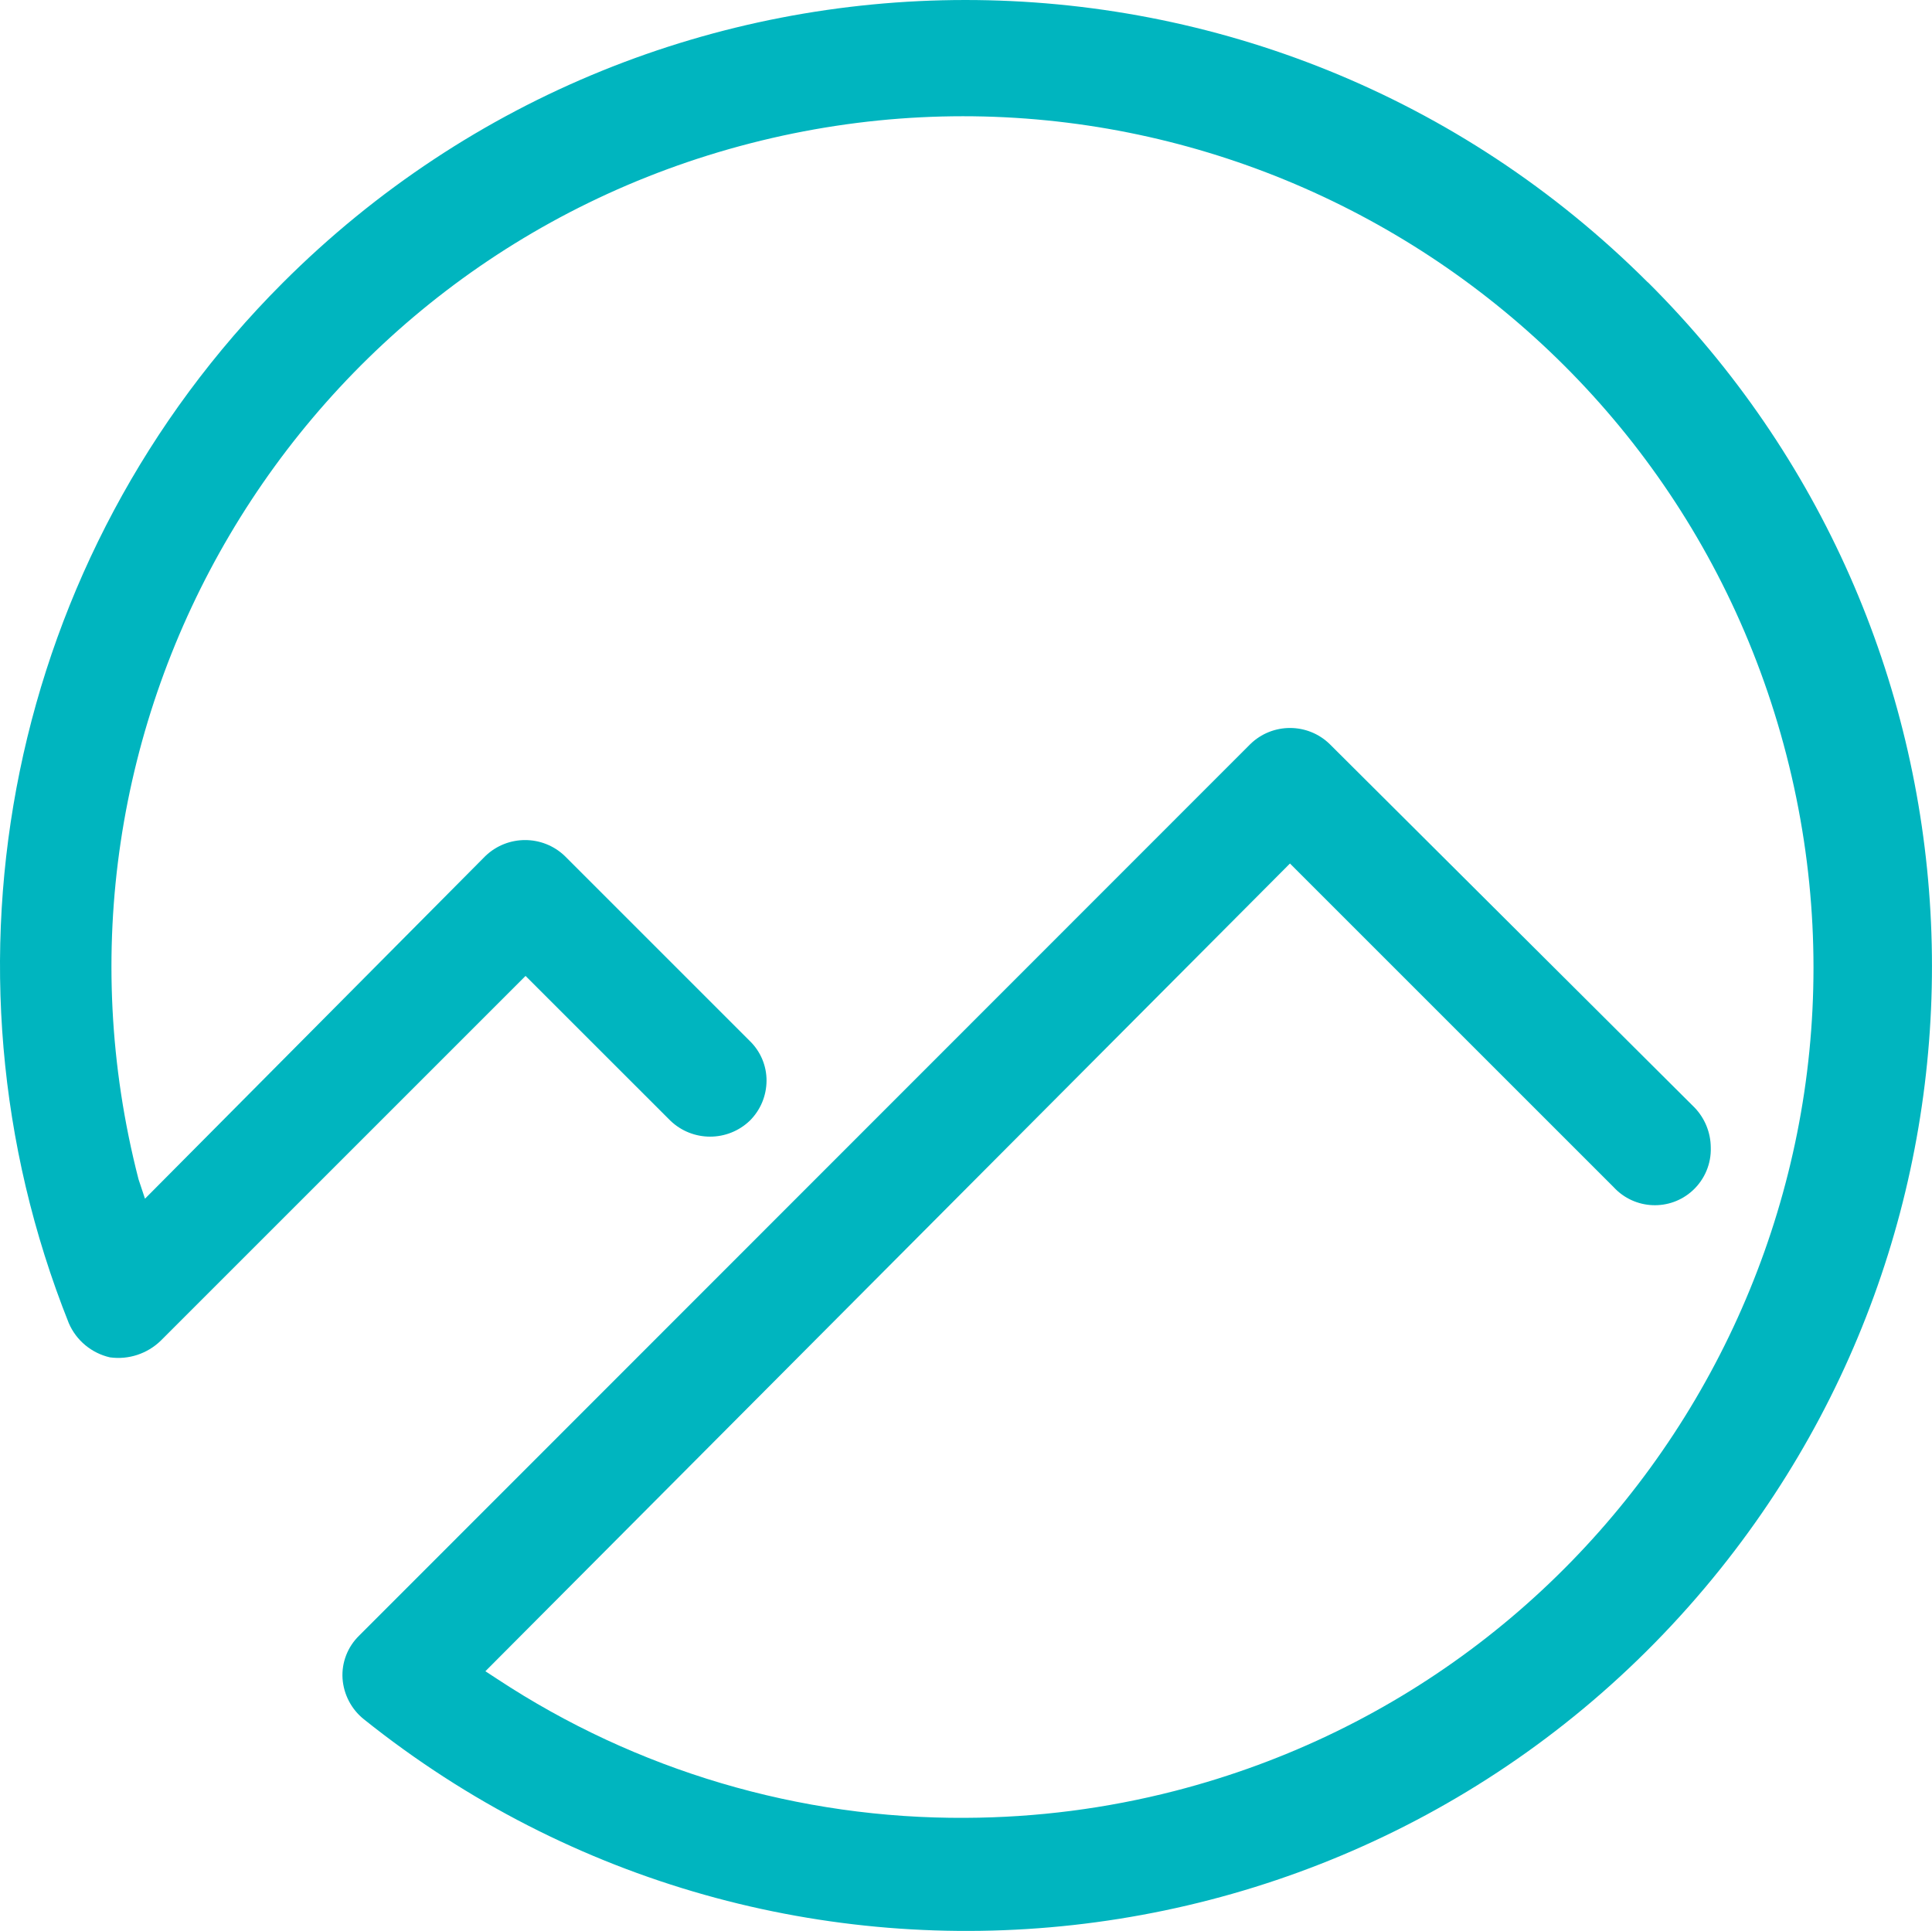 <?xml version="1.0" encoding="utf-8"?>
<svg xmlns="http://www.w3.org/2000/svg" data-name="Ebene 1" id="Ebene_1" viewBox="0 0 344.34 344.22">
  <defs>
    <style>
      .cls-1 {
        fill: #00b5bf;
      }
    </style>
  </defs>
  <path class="cls-1" d="M293.7,50.34c-67.24-67.17-176.19-67.11-243.36.13C1.75,99.1-13.22,172,12.26,235.85c1.33,3.09,4.06,5.35,7.33,6.1,3.32.46,6.66-.64,9.06-2.97l65.02-65.02,25.8,25.79c3.96,3.81,10.22,3.81,14.18,0,1.89-1.88,2.95-4.42,2.97-7.09.02-2.67-1.06-5.23-2.97-7.09l-32.97-32.97c-3.96-3.81-10.22-3.81-14.18,0l-60.66,61.07-1.15-3.46C3.81,129.12,52.62,46.44,133.72,25.55c81.1-20.89,163.78,27.92,184.67,109.02,20.89,81.1-27.92,163.78-109.02,184.67-12.17,3.13-24.67,4.74-37.24,4.79-29.66.19-58.71-8.41-83.48-24.73l-2.14-1.4,143.4-143.98,57.69,57.69c3.73,4.05,10.04,4.32,14.09.59,2.14-1.97,3.32-4.77,3.22-7.68-.02-2.64-1.05-5.18-2.88-7.09l-65.02-64.78c-3.94-3.85-10.24-3.85-14.18,0l-158.81,158.89c-2.06,2-3.15,4.8-2.97,7.66.2,2.84,1.57,5.47,3.79,7.25,74.15,59.37,182.39,47.39,241.76-26.76,54.88-68.54,49.32-167.42-12.9-229.38h0Z"/>
</svg>